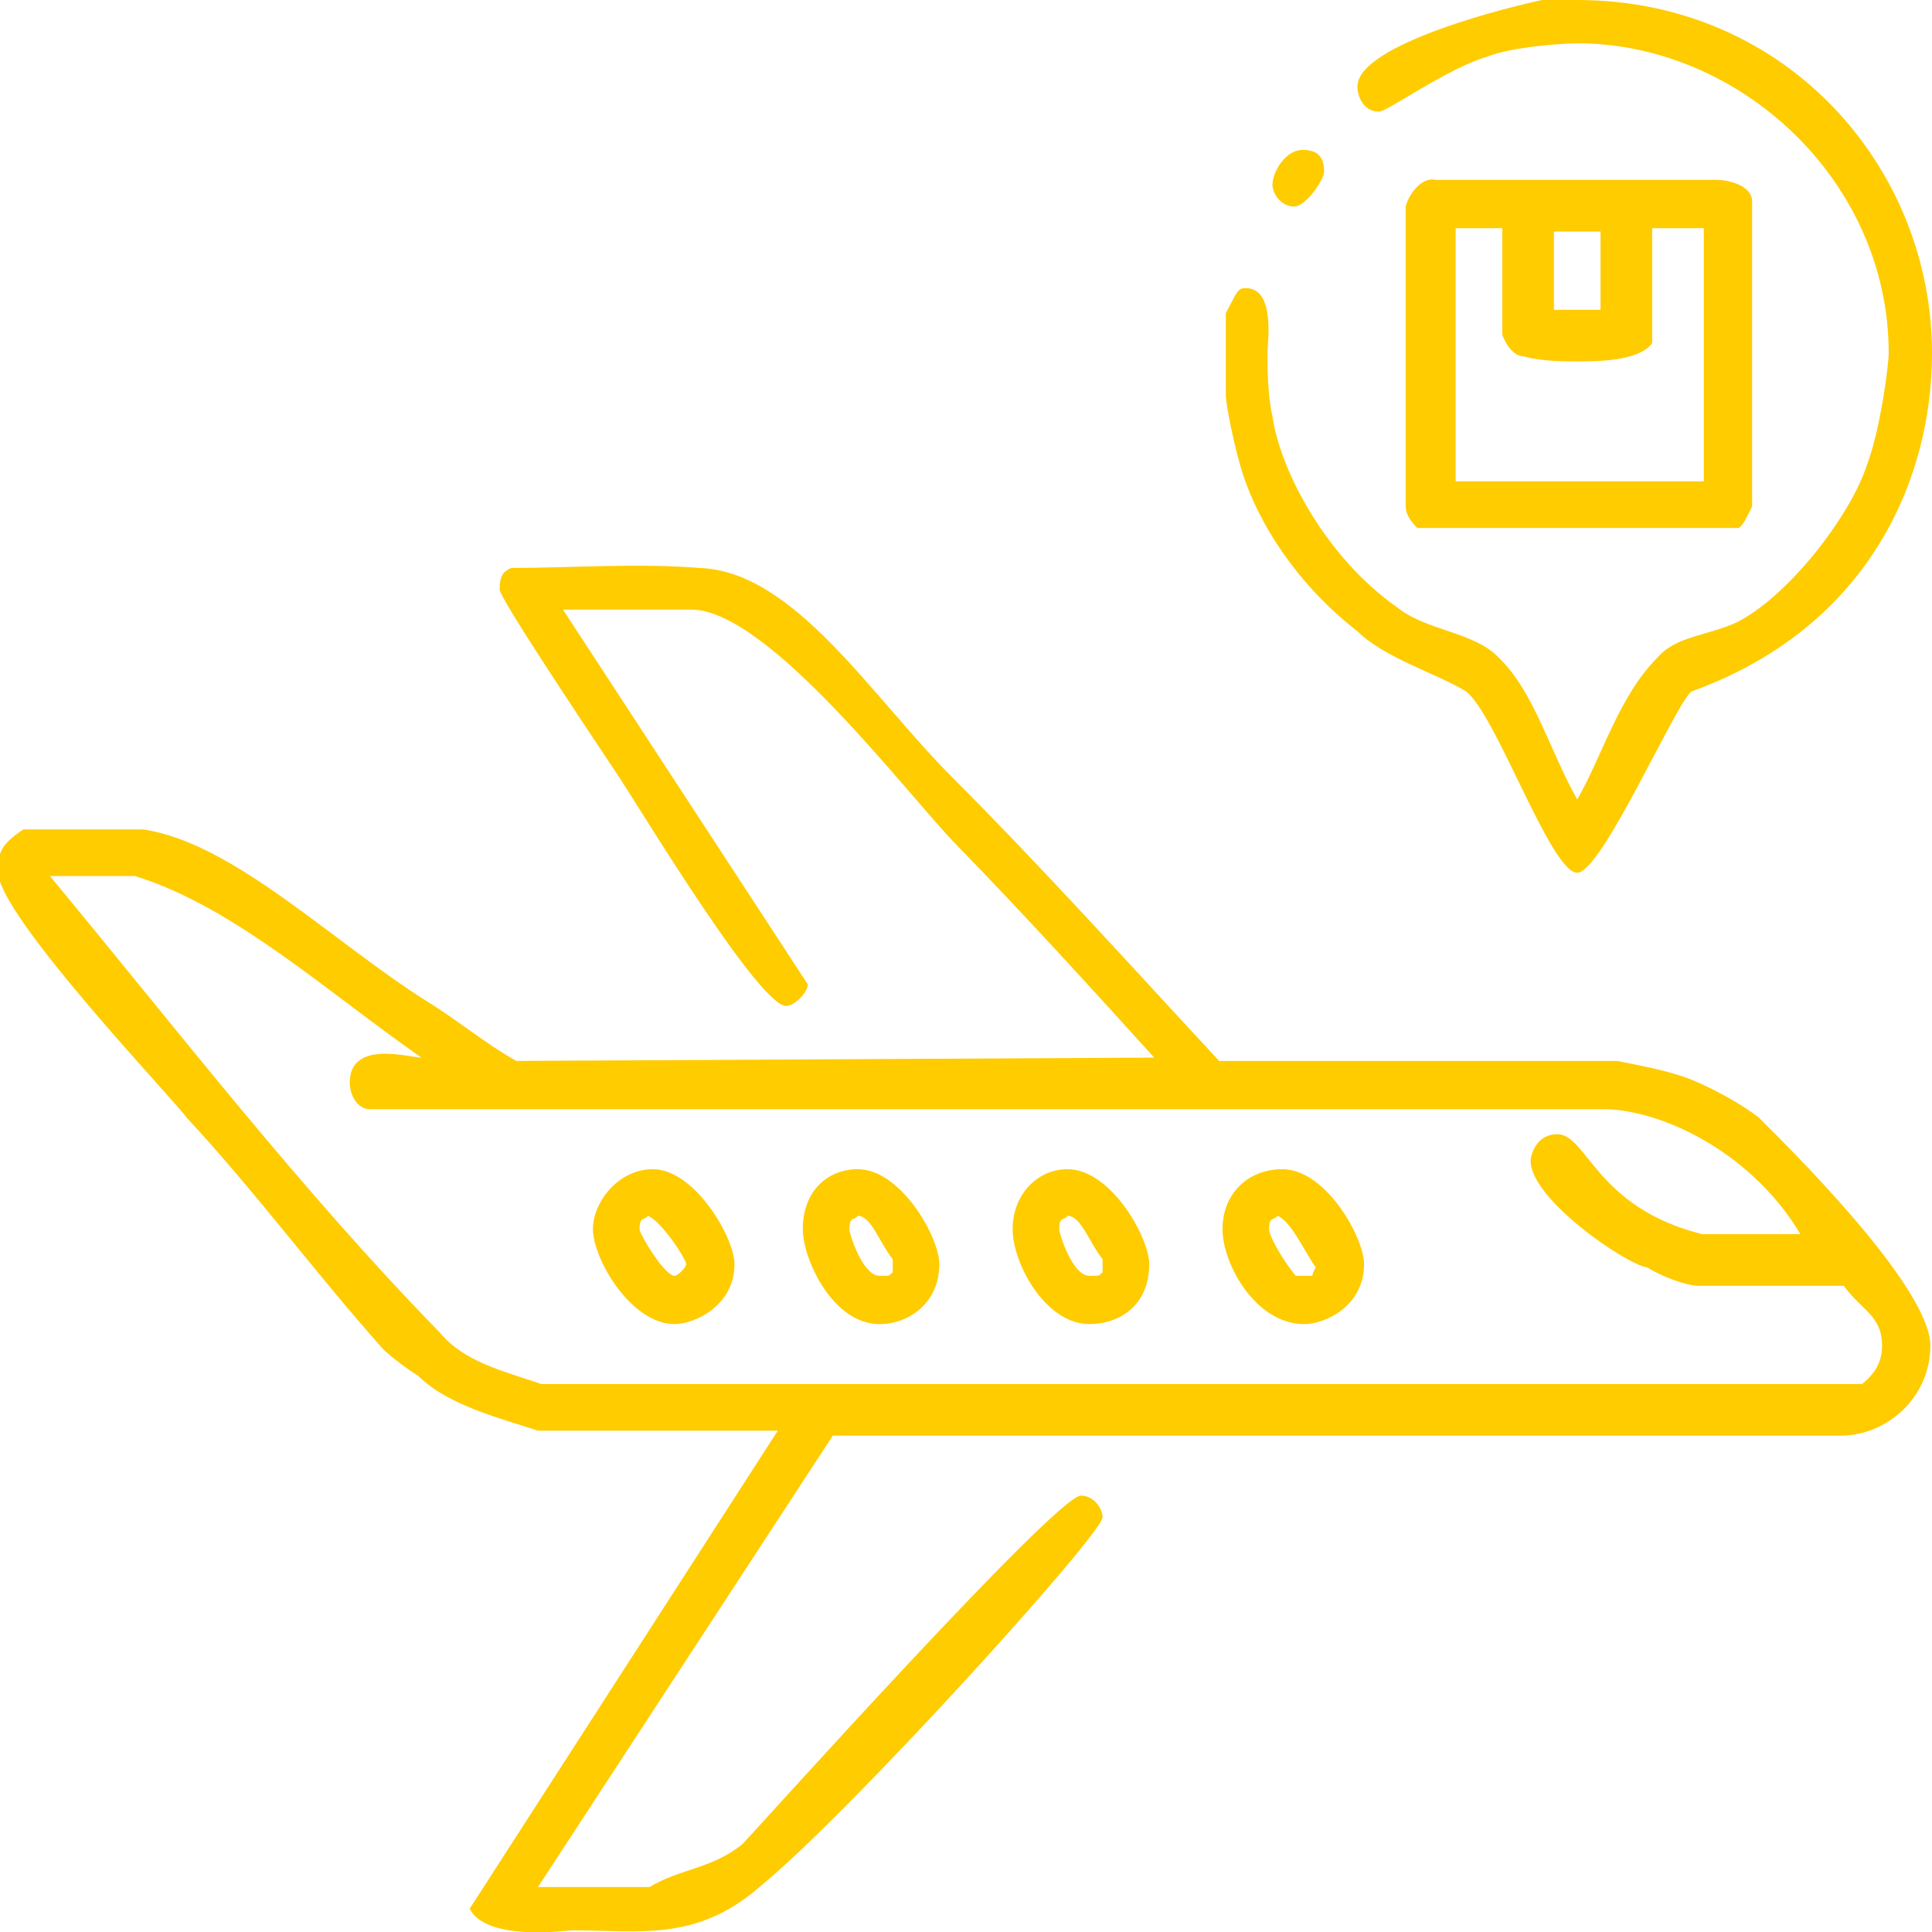 <?xml version="1.0" encoding="UTF-8"?>
<svg xmlns="http://www.w3.org/2000/svg" version="1.2" viewBox="0 0 116 116" width="116" height="116">
  <title>Untitled-3</title>
  <style>
		.s0 { fill: #ffcc00 } 
	</style>
  <path id="Composite Path" fill-rule="evenodd" class="s0" d="m116 21.2c0 7.7-3.9 16.5-14.4 20.3-0.8 0.3-5.4 10.9-6.9 10.9-1.6 0-4.9-9.6-6.7-10.9-1.6-1-4.9-2-6.5-3.6-3.6-2.8-5.9-6.4-6.9-9.5-0.5-1.6-1-4.1-1-4.7v-4.9c0.7-1.3 0.7-1.5 1.2-1.5 1.8 0 1.3 3.3 1.3 3.9 0 0.7 0 2.5 0.3 3.8 0.5 3.4 3.3 8.5 7.4 11.4 1.8 1.5 4.7 1.5 6.2 3.1 2.1 2 3.1 5.7 4.7 8.5 1.5-2.6 2.5-6.2 4.8-8.5 1.1-1.3 2.9-1.3 4.7-2.1 3.1-1.5 6.9-6.4 7.9-9.5 0.8-2.1 1.3-6 1.3-6.7 0-10.4-9-18.6-18.7-18.6-0.8 0-3.9 0.2-5.4 0.8-2.4 0.7-6 3.3-6.5 3.3-1 0-1.3-1-1.3-1.5 0-2.6 9.6-4.9 11.1-5.2 0.8 0 1.5 0 2.1 0 12.6 0 21.3 10.1 21.3 21.2zm-36.5-10.9c0 0.5-1.1 2.1-1.8 2.1-0.8 0-1.3-0.8-1.3-1.3 0-0.8 0.8-2.1 1.8-2.1 0.8 0 1.3 0.3 1.3 1.3zm23.6 0.5c0.6 0 2.1 0.3 2.1 1.3v18.3c-0.3 0.6-0.5 1.1-0.8 1.3h-19.3c-0.2-0.2-0.7-0.7-0.7-1.3v-18c0.2-0.8 1-1.8 1.8-1.6zm-12.9 2.9v6.4c0.3 0.8 0.8 1.3 1.3 1.3 1 0.3 2.6 0.3 3.1 0.3 1.3 0 3.8 0 4.6-1.1v-6.9h3.1v15.2h-14.9v-15.2zm5.9 0.2v4.7h-2.8v-4.7zm-54.1 20.2c5.7 0.2 10.3 7.7 15.2 12.6 5.4 5.4 10.8 11.4 16 17h23.9c1.5 0.3 3.1 0.6 4.4 1.1 1.2 0.5 2.8 1.3 4.1 2.3 1.5 1.5 10.3 10.1 10.3 13.7 0 3.1-2.6 5.4-5.4 5.4h-60.5l-17.7 27.1h6.7c1.8-1.1 3.8-1.1 5.6-2.6 0.5-0.5 18.8-20.9 20.3-20.9 0.8 0 1.3 0.8 1.3 1.3 0 1-15.2 17.8-20.6 22.2-3.8 3.3-7.2 2.6-11.3 2.6-0.2 0-5.1 0.7-6.1-1.3l18.5-28.7h-14.4c-2.1-0.7-5.4-1.5-7.2-3.3-0.5-0.3-1.6-1.1-2.1-1.6-4.1-4.6-7.7-9.5-11.8-13.9-0.5-0.8-11.3-12.1-11.3-14.7 0-1.1 0-1.6 1.5-2.6h7.2c5.4 0.8 11.3 6.7 17 10.3 1.8 1.1 3.6 2.6 5.4 3.6l38.3-0.2c-3.8-4.2-8-8.8-11.8-12.7-2.8-2.8-11.3-14.2-16-14.2h-7.7l14.7 22.5c0 0.5-0.8 1.3-1.3 1.3-1.6 0-8.5-11.4-10-13.7-2.4-3.6-7.2-10.8-7.2-11.3 0-0.8 0.2-1.1 0.7-1.3 3.6 0 7.5-0.3 11.3 0zm-33.9 18.5c5.9 1.8 11.6 7 17.2 10.9-0.7 0-4.3-1.1-4.3 1.5 0 0.8 0.5 1.6 1.2 1.6h74.4c3.6 0.2 8.7 2.8 11.5 7.5h-5.9c-6.4-1.6-6.9-6-8.7-6-1.3 0-1.6 1.3-1.6 1.6 0 2.3 5.7 6.2 7 6.4 0.8 0.5 2.3 1.1 3.1 1.1h8.7c1.1 1.5 2.3 1.8 2.3 3.6 0 0.7-0.2 1.5-1.2 2.3h-79.3c-2.3-0.8-4.6-1.3-6.1-3.1-8.3-8.5-15.7-18.1-23.4-27.4zm36 23.3c0 2.5-2.4 3.6-3.6 3.6-2.6 0-4.9-3.9-4.9-5.7 0-1.6 1.5-3.6 3.6-3.6 2.5 0 4.9 4.1 4.9 5.7zm12.3 0c0 2.3-1.8 3.6-3.6 3.6-2.8 0-4.6-3.9-4.6-5.7 0-2.3 1.5-3.6 3.3-3.6 2.6 0 4.9 4.1 4.9 5.7zm12.6 0c0 2.5-1.8 3.6-3.6 3.6-2.6 0-4.6-3.6-4.6-5.7 0-2.1 1.5-3.6 3.3-3.6 2.6 0 4.9 4.1 4.9 5.7zm12.9 0c0 2.5-2.3 3.6-3.6 3.6-2.9 0-4.9-3.6-4.9-5.7 0-2.1 1.5-3.6 3.6-3.6 2.6 0 4.9 4.1 4.9 5.7zm-40.7 0c0 0.2-0.5 0.7-0.7 0.7-0.6 0-2.1-2.5-2.1-2.8 0-0.8 0.3-0.5 0.5-0.8 0.8 0.3 2.3 2.6 2.3 2.9zm12.4-0.3v0.8c-0.3 0.2 0 0.2-0.8 0.2-1 0-1.8-2.5-1.8-2.8 0-0.8 0.3-0.5 0.5-0.8 0.8 0 1.3 1.6 2.1 2.6zm12.6 0v0.8c-0.3 0.2 0 0.2-0.8 0.2-1 0-1.8-2.5-1.8-2.8 0-0.8 0.3-0.5 0.5-0.8 0.8 0 1.3 1.6 2.1 2.6zm12.8 0.5c0 0-0.2 0.3-0.2 0.5h-1c-0.6-0.7-1.6-2.3-1.6-2.8 0-0.8 0.3-0.5 0.5-0.8 0.8 0.3 1.6 2.1 2.3 3.1z"></path>
</svg>
